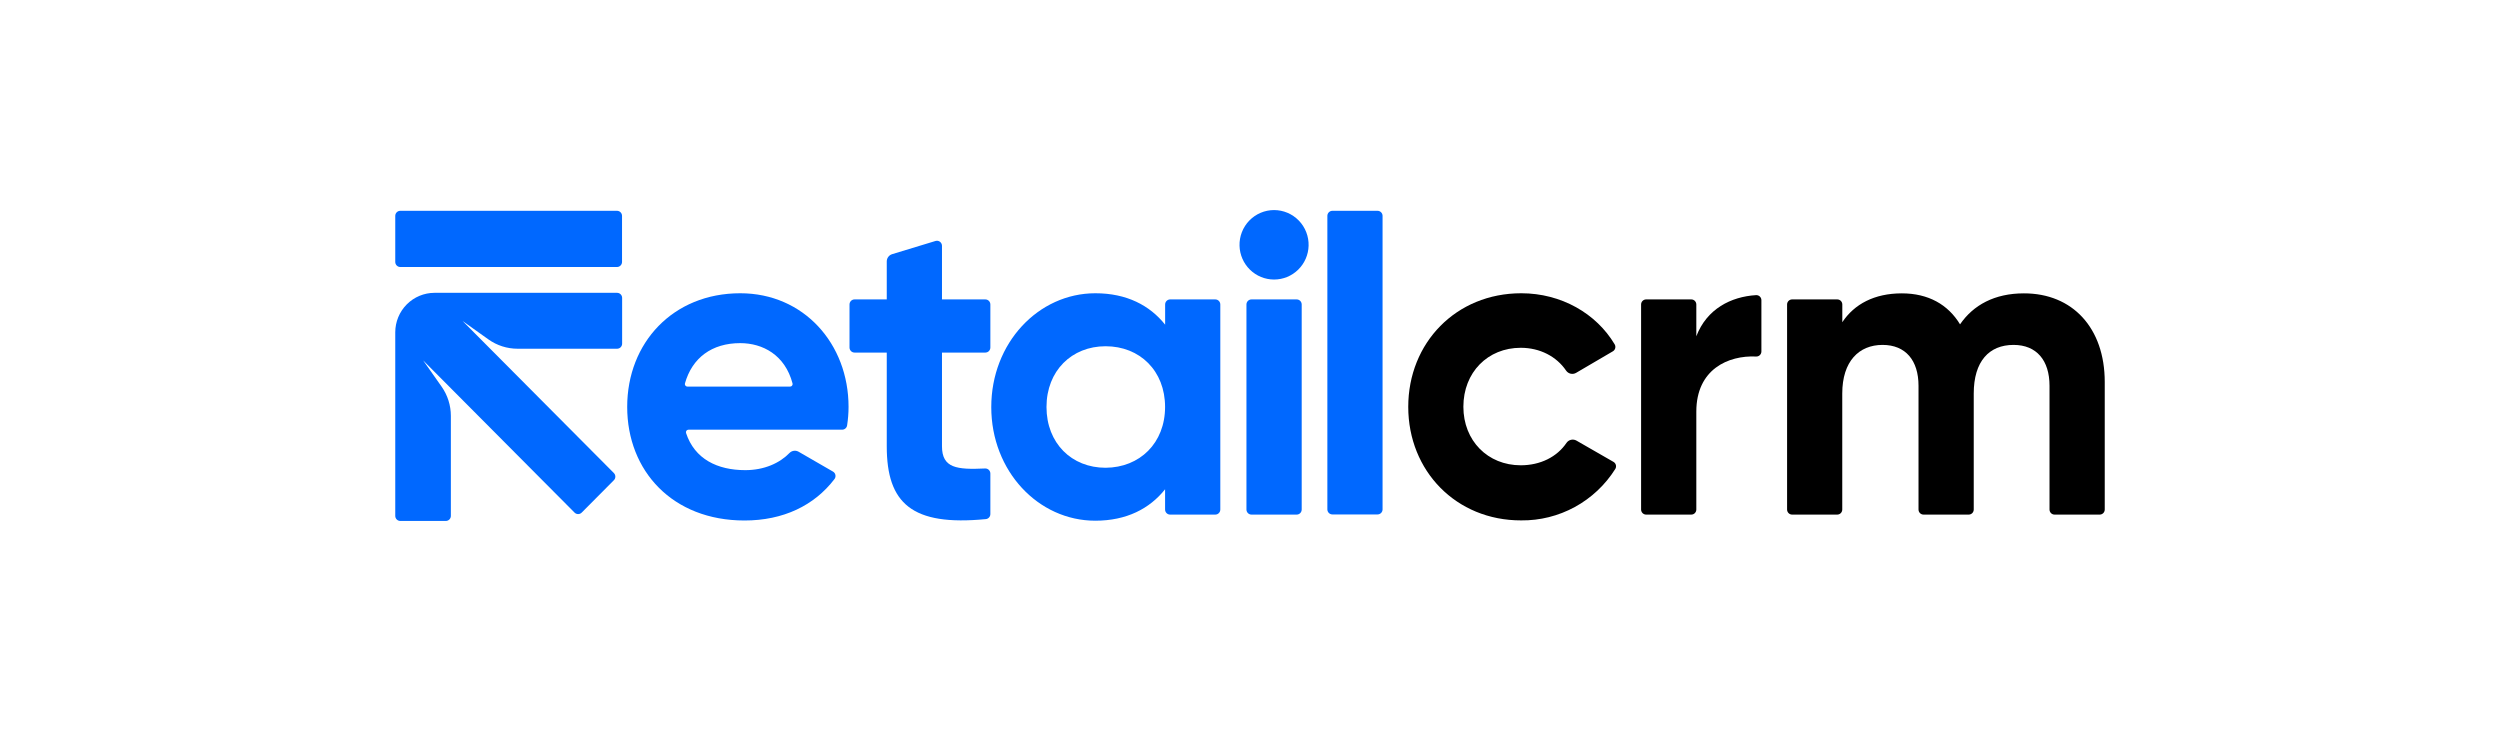 <?xml version="1.0" encoding="UTF-8"?> <svg xmlns="http://www.w3.org/2000/svg" width="759" height="222" viewBox="0 0 759 222" fill="none"><g clip-path="url(#clip0_18_14)"><path d="M226.274 142.736C232.001 142.736 236.718 140.607 239.707 137.509C240.064 137.155 240.526 136.928 241.023 136.862C241.52 136.797 242.025 136.897 242.46 137.148L252.881 143.166C253.075 143.275 253.243 143.426 253.373 143.607C253.503 143.788 253.593 143.996 253.635 144.215C253.677 144.435 253.671 144.661 253.618 144.878C253.564 145.095 253.464 145.298 253.324 145.472C247.208 153.473 237.819 158.023 226.029 158.023C204.194 158.023 190.416 142.997 190.416 123.528C190.416 104.059 204.324 89.033 224.745 89.033C243.981 89.033 257.621 104.321 257.621 123.528C257.617 125.407 257.471 127.282 257.185 129.139C257.132 129.507 256.947 129.843 256.666 130.085C256.385 130.326 256.026 130.457 255.656 130.453H209.018C208.895 130.452 208.773 130.481 208.663 130.537C208.553 130.594 208.458 130.676 208.387 130.777C208.316 130.879 208.27 130.996 208.253 131.118C208.236 131.241 208.25 131.367 208.292 131.483C210.883 139.369 217.81 142.736 226.274 142.736ZM239.853 117.372C239.971 117.375 240.088 117.351 240.195 117.302C240.302 117.252 240.396 117.178 240.47 117.086C240.544 116.994 240.596 116.885 240.622 116.77C240.647 116.654 240.646 116.534 240.617 116.419C238.324 107.71 231.511 104.175 224.73 104.175C216.113 104.175 210.134 108.64 207.948 116.411C207.918 116.527 207.915 116.648 207.94 116.764C207.965 116.881 208.017 116.99 208.091 117.084C208.165 117.177 208.26 117.251 208.368 117.301C208.475 117.351 208.593 117.375 208.712 117.372H239.853Z" fill="#0068FF"></path><path d="M285.986 107.042V135.48C285.986 142.136 290.49 142.628 299.068 142.228C299.275 142.218 299.482 142.25 299.677 142.323C299.871 142.395 300.049 142.507 300.199 142.65C300.349 142.794 300.469 142.967 300.55 143.159C300.632 143.351 300.674 143.557 300.674 143.766V156.063C300.676 156.446 300.536 156.815 300.281 157.099C300.027 157.383 299.676 157.562 299.297 157.6C276.835 159.791 269.22 152.797 269.22 135.503V107.042H259.441C259.035 107.042 258.646 106.88 258.36 106.591C258.073 106.303 257.912 105.912 257.912 105.505V92.438C257.912 92.031 258.073 91.64 258.36 91.351C258.646 91.063 259.035 90.901 259.441 90.901H269.22V79.372C269.22 78.877 269.378 78.396 269.671 77.999C269.965 77.602 270.377 77.31 270.848 77.166L284.014 73.162C284.242 73.092 284.483 73.077 284.718 73.118C284.953 73.159 285.175 73.255 285.367 73.397C285.559 73.54 285.715 73.726 285.822 73.94C285.93 74.154 285.986 74.39 285.986 74.63V90.901H299.145C299.55 90.901 299.939 91.063 300.226 91.351C300.513 91.64 300.674 92.031 300.674 92.438V105.505C300.674 105.912 300.513 106.303 300.226 106.591C299.939 106.88 299.55 107.042 299.145 107.042H285.986Z" fill="#0068FF"></path><path d="M370.486 92.438V154.695C370.486 155.103 370.325 155.494 370.038 155.782C369.751 156.07 369.362 156.232 368.957 156.232H355.248C354.843 156.232 354.454 156.07 354.167 155.782C353.88 155.494 353.719 155.103 353.719 154.695V148.546C349.04 154.426 342.021 158.085 332.533 158.085C315.246 158.085 300.949 143.058 300.949 123.59C300.949 104.121 315.246 89.033 332.548 89.033C342.036 89.033 349.055 92.692 353.734 98.572V92.438C353.734 92.031 353.895 91.639 354.182 91.351C354.469 91.063 354.858 90.901 355.263 90.901H368.972C369.375 90.905 369.76 91.069 370.043 91.357C370.327 91.644 370.486 92.033 370.486 92.438ZM353.719 123.567C353.719 112.591 346.073 105.12 335.652 105.12C325.384 105.12 317.716 112.568 317.716 123.567C317.716 134.565 325.361 142.013 335.652 142.013C346.05 141.952 353.719 134.504 353.719 123.528V123.567Z" fill="#0068FF"></path><path d="M376.319 74.607C376.282 73.198 376.525 71.797 377.035 70.485C377.545 69.172 378.311 67.976 379.288 66.967C380.266 65.957 381.435 65.155 382.726 64.607C384.017 64.059 385.404 63.777 386.805 63.777C388.207 63.777 389.594 64.059 390.885 64.607C392.176 65.155 393.345 65.957 394.322 66.967C395.3 67.976 396.066 69.172 396.576 70.485C397.086 71.797 397.329 73.198 397.291 74.607C397.218 77.353 396.08 79.962 394.122 81.879C392.163 83.795 389.538 84.867 386.805 84.867C384.072 84.867 381.447 83.795 379.489 81.879C377.53 79.962 376.393 77.353 376.319 74.607ZM379.951 90.901H393.667C394.073 90.901 394.462 91.063 394.749 91.351C395.035 91.64 395.196 92.031 395.196 92.438V154.695C395.196 155.103 395.035 155.494 394.749 155.782C394.462 156.07 394.073 156.232 393.667 156.232H379.951C379.545 156.232 379.157 156.07 378.87 155.782C378.583 155.494 378.422 155.103 378.422 154.695V92.438C378.422 92.031 378.583 91.64 378.87 91.351C379.157 91.063 379.545 90.901 379.951 90.901Z" fill="#0068FF"></path><path d="M404.516 64H418.217C418.615 64 418.997 64.155 419.283 64.434C419.568 64.712 419.735 65.091 419.746 65.491V154.695C419.735 155.095 419.568 155.474 419.283 155.752C418.997 156.031 418.615 156.186 418.217 156.186H404.516C404.119 156.186 403.737 156.031 403.451 155.752C403.166 155.474 402.999 155.095 402.987 154.695V65.491C402.999 65.091 403.166 64.712 403.451 64.434C403.737 64.155 404.119 64 404.516 64Z" fill="#0068FF"></path><path d="M427.545 123.528C427.545 104.059 442.072 89.033 461.859 89.033C474.007 89.033 484.627 95.182 490.201 104.521C490.308 104.696 490.379 104.89 490.41 105.093C490.442 105.296 490.432 105.503 490.382 105.703C490.332 105.902 490.243 106.089 490.12 106.253C489.997 106.417 489.843 106.554 489.666 106.657L478.518 113.19C478.017 113.488 477.423 113.582 476.855 113.455C476.287 113.328 475.789 112.989 475.46 112.506C472.562 108.233 467.539 105.589 461.698 105.589C451.69 105.589 444.281 113.037 444.281 123.49C444.281 133.812 451.69 141.26 461.698 141.26C467.654 141.26 472.7 138.723 475.59 134.458C475.916 133.984 476.407 133.65 476.966 133.522C477.525 133.394 478.112 133.481 478.61 133.766L489.857 140.23C490.037 140.333 490.194 140.471 490.319 140.637C490.444 140.803 490.535 140.993 490.585 141.195C490.635 141.396 490.643 141.607 490.61 141.812C490.577 142.017 490.503 142.214 490.392 142.39C487.348 147.223 483.124 151.194 478.124 153.925C473.123 156.655 467.511 158.056 461.82 157.992C442.102 158.023 427.545 142.997 427.545 123.528Z" fill="black"></path><path d="M534.76 91.147V106.704C534.76 106.913 534.718 107.12 534.636 107.312C534.554 107.504 534.433 107.678 534.282 107.822C534.131 107.965 533.953 108.077 533.757 108.149C533.562 108.221 533.354 108.252 533.146 108.241C524.736 107.841 515.003 112.084 515.003 124.966V154.695C515.003 155.103 514.842 155.494 514.555 155.782C514.269 156.07 513.88 156.232 513.474 156.232H499.766C499.36 156.232 498.971 156.07 498.684 155.782C498.398 155.494 498.236 155.103 498.236 154.695V92.438C498.236 92.031 498.398 91.64 498.684 91.351C498.971 91.063 499.36 90.901 499.766 90.901H513.474C513.88 90.901 514.269 91.063 514.555 91.351C514.842 91.64 515.003 92.031 515.003 92.438V102.1C518.161 93.799 525.516 90.063 533.146 89.602C533.355 89.591 533.563 89.622 533.759 89.695C533.955 89.767 534.134 89.879 534.285 90.024C534.436 90.169 534.556 90.343 534.638 90.536C534.72 90.729 534.761 90.937 534.76 91.147Z" fill="black"></path><path d="M639 115.95V154.695C639 155.103 638.839 155.494 638.552 155.782C638.265 156.07 637.876 156.232 637.471 156.232H623.762C623.357 156.232 622.968 156.07 622.681 155.782C622.394 155.494 622.233 155.103 622.233 154.695V117.126C622.233 109.44 618.334 104.713 611.315 104.713C603.907 104.713 599.227 109.678 599.227 119.478V154.695C599.227 155.103 599.066 155.494 598.78 155.782C598.493 156.07 598.104 156.232 597.698 156.232H583.99C583.584 156.232 583.195 156.07 582.908 155.782C582.622 155.494 582.461 155.103 582.461 154.695V117.126C582.461 109.44 578.561 104.713 571.543 104.713C564.394 104.713 559.31 109.678 559.31 119.478V154.695C559.31 155.103 559.149 155.494 558.862 155.782C558.575 156.07 558.186 156.232 557.781 156.232H544.087C543.682 156.232 543.293 156.07 543.006 155.782C542.719 155.494 542.558 155.103 542.558 154.695V92.438C542.558 92.031 542.719 91.64 543.006 91.351C543.293 91.063 543.682 90.901 544.087 90.901H557.796C558.201 90.901 558.59 91.063 558.877 91.351C559.164 91.64 559.325 92.031 559.325 92.438V97.819C562.964 92.331 569.073 89.064 577.392 89.064C585.45 89.064 591.429 92.461 595.068 98.472C599.097 92.592 605.596 89.064 614.435 89.064C629.252 89.033 639 99.617 639 115.95Z" fill="black"></path><path d="M187.35 88.903H131.904C128.745 88.909 125.717 90.175 123.485 92.423C121.253 94.671 120 97.717 120 100.893V156.624C120 157.032 120.161 157.423 120.448 157.711C120.735 157.999 121.124 158.161 121.529 158.161H135.352C135.758 158.161 136.147 157.999 136.434 157.711C136.72 157.423 136.882 157.032 136.882 156.624V126.257C136.88 123.076 135.897 119.975 134.068 117.379L128.464 109.417L174.429 155.617C174.571 155.763 174.741 155.878 174.928 155.957C175.115 156.035 175.316 156.076 175.519 156.076C175.721 156.076 175.922 156.035 176.109 155.957C176.296 155.878 176.466 155.763 176.608 155.617L186.364 145.802C186.508 145.659 186.623 145.489 186.702 145.301C186.78 145.113 186.82 144.911 186.82 144.707C186.82 144.503 186.78 144.301 186.702 144.113C186.623 143.925 186.508 143.755 186.364 143.612L140.444 97.457L148.289 103.045C150.87 104.883 153.956 105.872 157.119 105.873H187.35C187.756 105.873 188.145 105.711 188.432 105.423C188.718 105.135 188.879 104.744 188.879 104.336V90.44C188.879 90.032 188.718 89.641 188.432 89.353C188.145 89.065 187.756 88.903 187.35 88.903Z" fill="#0068FF"></path><path d="M187.32 64H121.529C120.685 64 120 64.688 120 65.537V79.526C120 80.375 120.685 81.063 121.529 81.063H187.32C188.164 81.063 188.849 80.375 188.849 79.526V65.537C188.849 64.688 188.164 64 187.32 64Z" fill="#0068FF"></path></g><defs><clipPath id="clip0_18_14"><rect width="519" height="94" fill="white" transform="translate(120 64)"></rect></clipPath></defs></svg> 